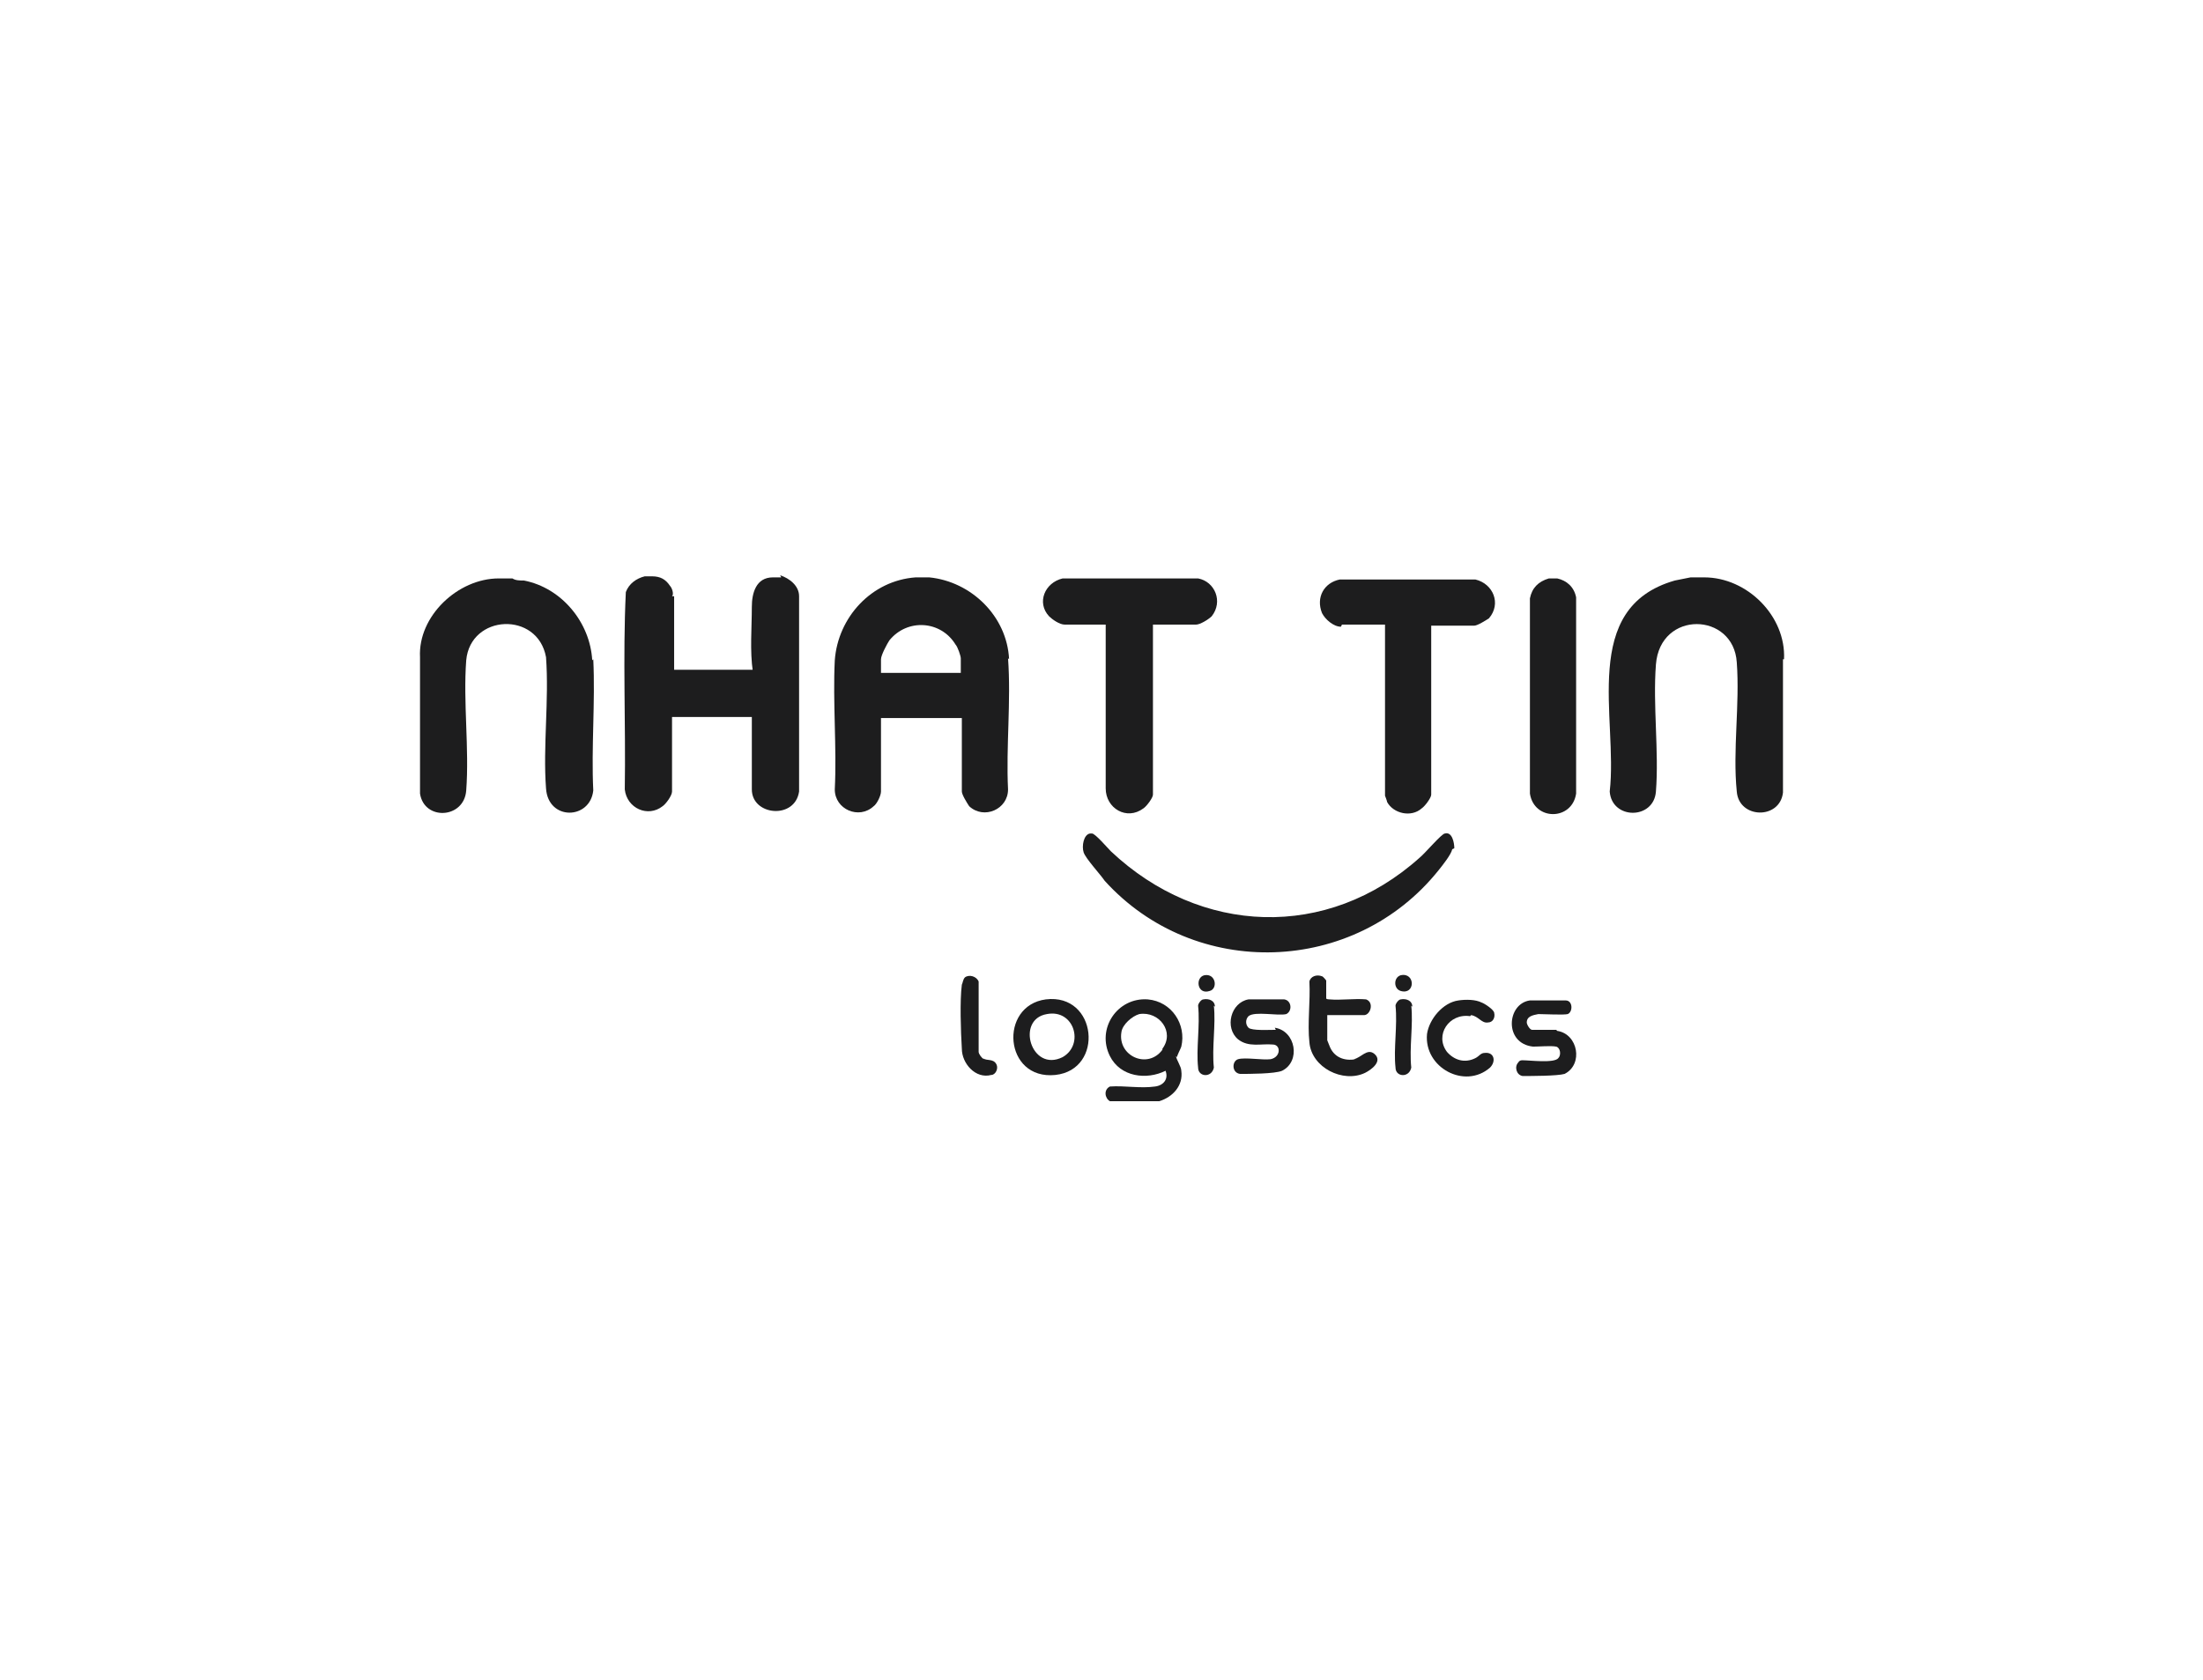 <?xml version="1.0" encoding="UTF-8"?><svg id="Layer_1" xmlns="http://www.w3.org/2000/svg" width="209.8" height="160" viewBox="0 0 209.8 160"><defs><style>.cls-1{fill:#1d1d1e;}</style></defs><path class="cls-1" d="M96.1,62.8c-.2-4.1-3.6-7.4-7.6-7.8-.4,0-.9,0-1.3,0-4.2.3-7.4,3.8-7.7,7.9-.2,4,.2,8.3,0,12.3,0,1.9,2.3,2.9,3.7,1.6.3-.2.7-1,.7-1.4v-7h7.7v7c0,.3.5,1.1.7,1.4,1.4,1.3,3.7.3,3.7-1.6-.2-4.1.3-8.4,0-12.5h0ZM91.6,64.1h-7.7v-1.3c0-.4.6-1.5.8-1.8,1.7-2.1,4.9-1.9,6.3.4.2.2.5,1.1.5,1.3v1.4Z"/><path class="cls-1" d="M74.4,55h-.8c-1.6,0-2,1.5-2,2.8,0,2-.2,4.2.1,6.2v-.2h-7.5s0,0-.2,0h.2v-7h-.2c.2-.2,0-.8-.2-1-.4-.6-.9-.9-1.7-.9h-.7c-.8.2-1.5.7-1.8,1.5-.3,6.2,0,12.6-.1,18.8.2,1.8,2.2,2.7,3.6,1.6.3-.2.9-1,.9-1.4v-7.1h7.6v6.9c0,2.5,4.1,2.9,4.5.2v-18.6c0-1-.9-1.7-1.8-2h0Z"/><path class="cls-1" d="M56.4,62.9c-.2-3.6-2.9-6.9-6.5-7.6-.4,0-.8,0-1.1-.2h-1.3c-3.9,0-7.7,3.6-7.5,7.5,0,1.6,0,3.2,0,4.9,0-1.6,0-3.2,0-4.9h0v13h0c.4,2.6,4.2,2.4,4.4-.3.3-4-.3-8.4,0-12.4.4-4.4,6.8-4.7,7.6-.3.3,4.1-.3,8.5,0,12.5.2,3.1,4.2,3,4.5.2-.2-4.1.2-8.4,0-12.5h0Z"/><path class="cls-1" d="M101.3,59.5h4v15.6c0,1.9,2,3.1,3.6,1.9.3-.2.9-1,.9-1.3v-16.2h4.1c.4,0,1.2-.5,1.5-.8,1.1-1.4.3-3.3-1.3-3.6h-12.9c-1.7.4-2.5,2.3-1.3,3.6.3.3,1,.8,1.5.8Z"/><path class="cls-1" d="M127.8,59.5h4.1v16.3s.2.5.2.6c.6,1.1,2.3,1.5,3.3.6.3-.2.9-1,.9-1.3v-16.1h4.1c.3,0,1.1-.5,1.4-.7,1.2-1.4.4-3.3-1.3-3.7h-12.9c-1.5.3-2.3,1.7-1.7,3.2.3.6,1.1,1.3,1.8,1.3Z"/><path class="cls-1" d="M150.1,75.5v-18.6c-.2-1-.9-1.6-1.8-1.8h-.8c-1,.3-1.6.9-1.8,1.9v18.6c.4,2.6,4,2.6,4.4,0h0Z"/><path class="cls-1" d="M112.1,100.7c0-.2.3-.7.4-1,.5-2.1-.9-4.3-3.2-4.5-2.9-.2-4.9,2.8-3.6,5.4,1,2,3.5,2.3,5.3,1.4.3.8-.2,1.4-1,1.5-1.4.2-2.9-.1-4.3,0-.6.3-.5,1.1,0,1.4h4.7c1.3-.4,2.3-1.5,2.1-2.9,0-.4-.5-1.1-.5-1.4h0ZM110.7,100c-1.4,1.9-4.3.6-3.9-1.7.1-.7,1-1.5,1.7-1.7,1.9-.3,3.4,1.7,2.2,3.3Z"/><path class="cls-1" d="M169.9,62.8c0,1.5,0,3,0,4.5,0-1.5,0-3,0-4.5.2-4.1-3.5-7.8-7.6-7.8h-1.3l-1.5.3c-9.1,2.6-5.4,13.1-6.2,20.1.2,2.7,4.2,2.7,4.4,0,.3-3.8-.3-8.2,0-12.1.4-5.2,7.4-5,7.7-.2.3,4-.4,8.4,0,12.3.2,2.6,4.1,2.7,4.4.1h0v-12.7h0,0Z"/><path class="cls-1" d="M138.5,80.8c0-.5-.2-1.6-.9-1.4-.3,0-1.9,1.9-2.4,2.3-8.8,7.9-20.9,7.4-29.4-.6-.3-.3-1.5-1.7-1.8-1.7h-.2c-.6.1-.8,1.2-.6,1.8.2.6,1.6,2.1,2,2.7,8.6,9.5,23.8,9,31.8-1,.4-.5,1.2-1.5,1.3-2Z"/><path class="cls-1" d="M99.6,95.2c-4.5.6-4,7.7.9,7.2,4.7-.5,4-7.8-.9-7.2ZM101.2,100.7c-3,1.5-4.5-3.6-1.5-4.1,2.6-.5,3.6,2.9,1.5,4.1Z"/><path class="cls-1" d="M129.1,100.9c-1.1.2-2.1-.2-2.5-1.3,0,0-.2-.5-.2-.5v-2.4h3.5c.6,0,1-1.2.2-1.5-1.1-.1-2.4.1-3.5,0,0,0-.3,0-.3-.1v-1.7s-.3-.4-.4-.4c-.5-.2-1.1,0-1.2.5.1,1.9-.2,4,0,5.8.2,2.4,3.2,3.9,5.3,2.9.6-.3,1.7-1.1.9-1.8-.7-.6-1.3.4-2,.5h0Z"/><path class="cls-1" d="M121.5,98.1c-.6,0-2.3.1-2.6-.2-.3-.3-.3-.8,0-1.1.6-.5,2.8,0,3.6-.2.6-.3.5-1.3-.2-1.4-.6,0-2.8,0-3.4,0-1.7.3-2.3,2.7-1,3.8,1,.8,2.2.4,3.3.5.8,0,.8,1.2-.2,1.4-.8.1-2.4-.2-3.1,0-.6.2-.6,1.3.2,1.4.8,0,3.3,0,4-.3,1.8-.9,1.3-3.8-.7-4.1h0Z"/><path class="cls-1" d="M148.2,98.1c-.6,0-1.8,0-2.3,0-.2,0-.5-.5-.5-.7,0-.6.6-.7,1.1-.8.6,0,2.4.1,2.8,0,.5-.2.5-1.3-.2-1.3-.6,0-2.8,0-3.4,0-2.2.3-2.5,4.1.3,4.4.6,0,1.7-.1,2.2,0,.4.1.5.8.2,1.1-.4.5-2.7.2-3.4.2-.1,0-.3,0-.4.2-.4.4-.2,1.2.4,1.3.8,0,3.3,0,4-.2,1.8-.9,1.3-3.8-.7-4.1h0Z"/><path class="cls-1" d="M140.1,96.7c.7.1,1,.8,1.6.7.5,0,.7-.5.6-.9,0-.3-.9-.9-1.2-1-.6-.3-1.5-.3-2.2-.2-1.5.2-2.8,1.8-3,3.2-.3,3.2,3.6,5.3,6,3.2.6-.6.4-1.5-.5-1.4-.4,0-.5.3-.9.5-1,.5-2,.2-2.7-.6-1.2-1.6.2-3.7,2.2-3.4h0Z"/><path class="cls-1" d="M93.7,100.9c-.2-.1-.5-.5-.5-.7v-6.7c-.2-.5-.9-.7-1.3-.4-.2.2-.2.5-.3.7-.2,1.5-.1,4.5,0,6.1,0,1.4,1.3,2.9,2.8,2.5.4,0,.7-.6.5-1-.3-.6-.9-.3-1.3-.6h0Z"/><path class="cls-1" d="M115.7,95.9c0-.6-.6-.8-1.1-.7-.2,0-.5.4-.5.6.2,1.9-.2,4.1,0,5.9,0,.9,1.3,1,1.5,0-.2-1.9.2-4.1,0-5.9h0Z"/><path class="cls-1" d="M134.5,95.9c0-.6-.6-.8-1.1-.7-.2,0-.5.4-.5.6.2,1.9-.2,4.1,0,5.9,0,.9,1.3,1,1.5,0-.2-1.9.2-4.1,0-5.9h0Z"/><path class="cls-1" d="M115.2,94.4c.8-.2.6-1.7-.5-1.5-.9.2-.7,1.9.5,1.5Z"/><path class="cls-1" d="M133.4,94.4c1.4.4,1.4-1.8,0-1.5-.7.2-.7,1.3,0,1.5Z"/></svg>